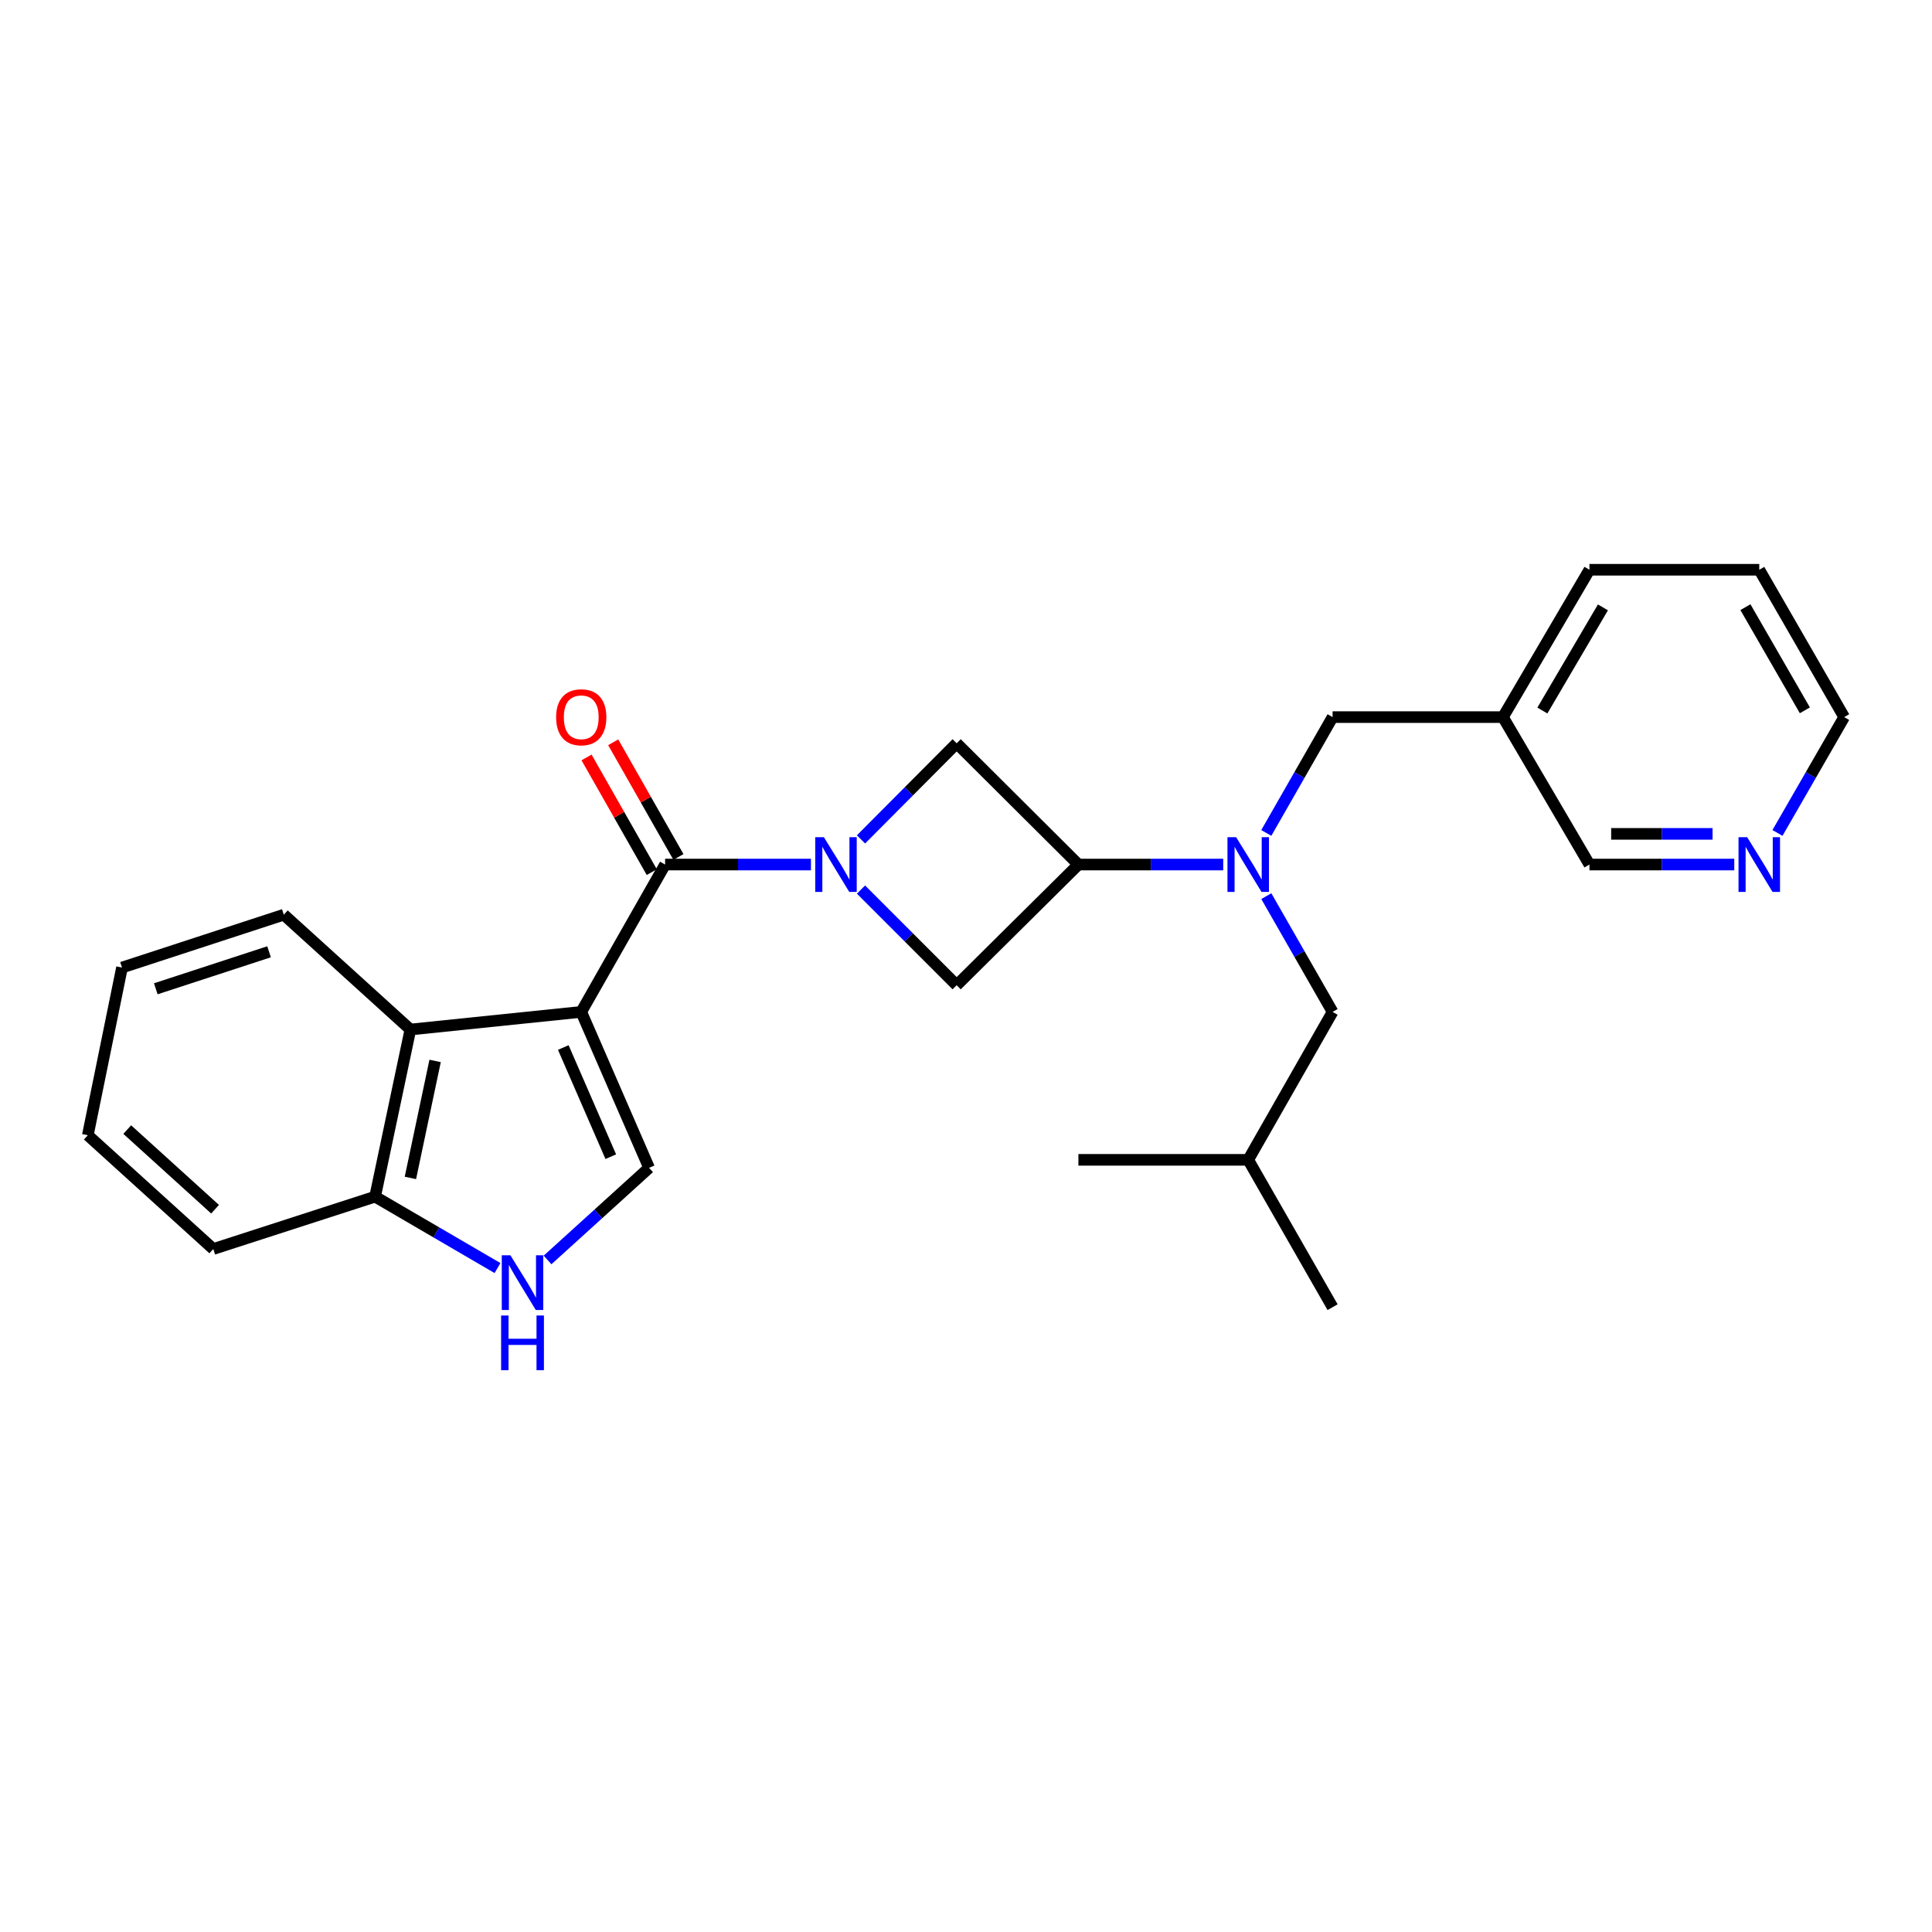 <?xml version='1.0' encoding='iso-8859-1'?>
<svg version='1.1' baseProfile='full'
              xmlns='http://www.w3.org/2000/svg'
                      xmlns:rdkit='http://www.rdkit.org/xml'
                      xmlns:xlink='http://www.w3.org/1999/xlink'
                  xml:space='preserve'
width='1000px' height='1000px' viewBox='0 0 1000 1000'>
<!-- END OF HEADER -->
<rect style='opacity:1.0;fill:#FFFFFF;stroke:none' width='1000' height='1000' x='0' y='0'> </rect>
<path class='bond-1' d='M 300.851,523.757 L 344.257,447.487' style='fill:none;fill-rule:evenodd;stroke:#000000;stroke-width:6px;stroke-linecap:butt;stroke-linejoin:miter;stroke-opacity:1' />
<path class='bond-2' d='M 300.851,523.757 L 335.966,604.474' style='fill:none;fill-rule:evenodd;stroke:#000000;stroke-width:6px;stroke-linecap:butt;stroke-linejoin:miter;stroke-opacity:1' />
<path class='bond-2' d='M 291.56,542.198 L 316.14,598.7' style='fill:none;fill-rule:evenodd;stroke:#000000;stroke-width:6px;stroke-linecap:butt;stroke-linejoin:miter;stroke-opacity:1' />
<path class='bond-3' d='M 300.851,523.757 L 212.417,532.878' style='fill:none;fill-rule:evenodd;stroke:#000000;stroke-width:6px;stroke-linecap:butt;stroke-linejoin:miter;stroke-opacity:1' />
<path class='bond-0' d='M 419.749,447.487 L 382.003,447.487' style='fill:none;fill-rule:evenodd;stroke:#0000FF;stroke-width:6px;stroke-linecap:butt;stroke-linejoin:miter;stroke-opacity:1' />
<path class='bond-0' d='M 382.003,447.487 L 344.257,447.487' style='fill:none;fill-rule:evenodd;stroke:#000000;stroke-width:6px;stroke-linecap:butt;stroke-linejoin:miter;stroke-opacity:1' />
<path class='bond-7' d='M 445.648,460.435 L 470.407,485.194' style='fill:none;fill-rule:evenodd;stroke:#0000FF;stroke-width:6px;stroke-linecap:butt;stroke-linejoin:miter;stroke-opacity:1' />
<path class='bond-7' d='M 470.407,485.194 L 495.166,509.953' style='fill:none;fill-rule:evenodd;stroke:#000000;stroke-width:6px;stroke-linecap:butt;stroke-linejoin:miter;stroke-opacity:1' />
<path class='bond-8' d='M 445.653,434.473 L 470.41,409.601' style='fill:none;fill-rule:evenodd;stroke:#0000FF;stroke-width:6px;stroke-linecap:butt;stroke-linejoin:miter;stroke-opacity:1' />
<path class='bond-8' d='M 470.41,409.601 L 495.166,384.729' style='fill:none;fill-rule:evenodd;stroke:#000000;stroke-width:6px;stroke-linecap:butt;stroke-linejoin:miter;stroke-opacity:1' />
<path class='bond-11' d='M 351.157,443.562 L 334.276,413.882' style='fill:none;fill-rule:evenodd;stroke:#000000;stroke-width:6px;stroke-linecap:butt;stroke-linejoin:miter;stroke-opacity:1' />
<path class='bond-11' d='M 334.276,413.882 L 317.395,384.202' style='fill:none;fill-rule:evenodd;stroke:#FF0000;stroke-width:6px;stroke-linecap:butt;stroke-linejoin:miter;stroke-opacity:1' />
<path class='bond-11' d='M 337.357,451.411 L 320.475,421.732' style='fill:none;fill-rule:evenodd;stroke:#000000;stroke-width:6px;stroke-linecap:butt;stroke-linejoin:miter;stroke-opacity:1' />
<path class='bond-11' d='M 320.475,421.732 L 303.594,392.052' style='fill:none;fill-rule:evenodd;stroke:#FF0000;stroke-width:6px;stroke-linecap:butt;stroke-linejoin:miter;stroke-opacity:1' />
<path class='bond-5' d='M 335.966,604.474 L 309.686,628.315' style='fill:none;fill-rule:evenodd;stroke:#000000;stroke-width:6px;stroke-linecap:butt;stroke-linejoin:miter;stroke-opacity:1' />
<path class='bond-5' d='M 309.686,628.315 L 283.407,652.156' style='fill:none;fill-rule:evenodd;stroke:#0000FF;stroke-width:6px;stroke-linecap:butt;stroke-linejoin:miter;stroke-opacity:1' />
<path class='bond-9' d='M 212.417,532.878 L 194.15,619.389' style='fill:none;fill-rule:evenodd;stroke:#000000;stroke-width:6px;stroke-linecap:butt;stroke-linejoin:miter;stroke-opacity:1' />
<path class='bond-9' d='M 225.212,549.135 L 212.424,609.692' style='fill:none;fill-rule:evenodd;stroke:#000000;stroke-width:6px;stroke-linecap:butt;stroke-linejoin:miter;stroke-opacity:1' />
<path class='bond-16' d='M 212.417,532.878 L 146.899,473.445' style='fill:none;fill-rule:evenodd;stroke:#000000;stroke-width:6px;stroke-linecap:butt;stroke-linejoin:miter;stroke-opacity:1' />
<path class='bond-4' d='M 558.18,447.487 L 495.166,384.729' style='fill:none;fill-rule:evenodd;stroke:#000000;stroke-width:6px;stroke-linecap:butt;stroke-linejoin:miter;stroke-opacity:1' />
<path class='bond-6' d='M 558.18,447.487 L 595.659,447.487' style='fill:none;fill-rule:evenodd;stroke:#000000;stroke-width:6px;stroke-linecap:butt;stroke-linejoin:miter;stroke-opacity:1' />
<path class='bond-6' d='M 595.659,447.487 L 633.138,447.487' style='fill:none;fill-rule:evenodd;stroke:#0000FF;stroke-width:6px;stroke-linecap:butt;stroke-linejoin:miter;stroke-opacity:1' />
<path class='bond-27' d='M 558.18,447.487 L 495.166,509.953' style='fill:none;fill-rule:evenodd;stroke:#000000;stroke-width:6px;stroke-linecap:butt;stroke-linejoin:miter;stroke-opacity:1' />
<path class='bond-26' d='M 257.507,656.352 L 225.829,637.87' style='fill:none;fill-rule:evenodd;stroke:#0000FF;stroke-width:6px;stroke-linecap:butt;stroke-linejoin:miter;stroke-opacity:1' />
<path class='bond-26' d='M 225.829,637.87 L 194.15,619.389' style='fill:none;fill-rule:evenodd;stroke:#000000;stroke-width:6px;stroke-linecap:butt;stroke-linejoin:miter;stroke-opacity:1' />
<path class='bond-10' d='M 655.437,431.129 L 672.591,401.15' style='fill:none;fill-rule:evenodd;stroke:#0000FF;stroke-width:6px;stroke-linecap:butt;stroke-linejoin:miter;stroke-opacity:1' />
<path class='bond-10' d='M 672.591,401.15 L 689.746,371.172' style='fill:none;fill-rule:evenodd;stroke:#000000;stroke-width:6px;stroke-linecap:butt;stroke-linejoin:miter;stroke-opacity:1' />
<path class='bond-12' d='M 655.441,463.844 L 672.594,493.801' style='fill:none;fill-rule:evenodd;stroke:#0000FF;stroke-width:6px;stroke-linecap:butt;stroke-linejoin:miter;stroke-opacity:1' />
<path class='bond-12' d='M 672.594,493.801 L 689.746,523.757' style='fill:none;fill-rule:evenodd;stroke:#000000;stroke-width:6px;stroke-linecap:butt;stroke-linejoin:miter;stroke-opacity:1' />
<path class='bond-19' d='M 194.15,619.389 L 110.4,646.485' style='fill:none;fill-rule:evenodd;stroke:#000000;stroke-width:6px;stroke-linecap:butt;stroke-linejoin:miter;stroke-opacity:1' />
<path class='bond-14' d='M 689.746,371.172 L 777.924,371.172' style='fill:none;fill-rule:evenodd;stroke:#000000;stroke-width:6px;stroke-linecap:butt;stroke-linejoin:miter;stroke-opacity:1' />
<path class='bond-17' d='M 689.746,523.757 L 646.076,600.328' style='fill:none;fill-rule:evenodd;stroke:#000000;stroke-width:6px;stroke-linecap:butt;stroke-linejoin:miter;stroke-opacity:1' />
<path class='bond-13' d='M 897.656,447.487 L 860.176,447.487' style='fill:none;fill-rule:evenodd;stroke:#0000FF;stroke-width:6px;stroke-linecap:butt;stroke-linejoin:miter;stroke-opacity:1' />
<path class='bond-13' d='M 860.176,447.487 L 822.697,447.487' style='fill:none;fill-rule:evenodd;stroke:#000000;stroke-width:6px;stroke-linecap:butt;stroke-linejoin:miter;stroke-opacity:1' />
<path class='bond-13' d='M 886.412,431.61 L 860.176,431.61' style='fill:none;fill-rule:evenodd;stroke:#0000FF;stroke-width:6px;stroke-linecap:butt;stroke-linejoin:miter;stroke-opacity:1' />
<path class='bond-13' d='M 860.176,431.61 L 833.941,431.61' style='fill:none;fill-rule:evenodd;stroke:#000000;stroke-width:6px;stroke-linecap:butt;stroke-linejoin:miter;stroke-opacity:1' />
<path class='bond-29' d='M 920.016,431.125 L 937.281,401.149' style='fill:none;fill-rule:evenodd;stroke:#0000FF;stroke-width:6px;stroke-linecap:butt;stroke-linejoin:miter;stroke-opacity:1' />
<path class='bond-29' d='M 937.281,401.149 L 954.545,371.172' style='fill:none;fill-rule:evenodd;stroke:#000000;stroke-width:6px;stroke-linecap:butt;stroke-linejoin:miter;stroke-opacity:1' />
<path class='bond-15' d='M 777.924,371.172 L 822.697,447.487' style='fill:none;fill-rule:evenodd;stroke:#000000;stroke-width:6px;stroke-linecap:butt;stroke-linejoin:miter;stroke-opacity:1' />
<path class='bond-20' d='M 777.924,371.172 L 822.697,294.901' style='fill:none;fill-rule:evenodd;stroke:#000000;stroke-width:6px;stroke-linecap:butt;stroke-linejoin:miter;stroke-opacity:1' />
<path class='bond-20' d='M 798.332,367.769 L 829.673,314.38' style='fill:none;fill-rule:evenodd;stroke:#000000;stroke-width:6px;stroke-linecap:butt;stroke-linejoin:miter;stroke-opacity:1' />
<path class='bond-24' d='M 146.899,473.445 L 63.148,500.807' style='fill:none;fill-rule:evenodd;stroke:#000000;stroke-width:6px;stroke-linecap:butt;stroke-linejoin:miter;stroke-opacity:1' />
<path class='bond-24' d='M 139.267,492.641 L 80.641,511.794' style='fill:none;fill-rule:evenodd;stroke:#000000;stroke-width:6px;stroke-linecap:butt;stroke-linejoin:miter;stroke-opacity:1' />
<path class='bond-21' d='M 646.076,600.328 L 558.18,600.328' style='fill:none;fill-rule:evenodd;stroke:#000000;stroke-width:6px;stroke-linecap:butt;stroke-linejoin:miter;stroke-opacity:1' />
<path class='bond-22' d='M 646.076,600.328 L 689.746,676.599' style='fill:none;fill-rule:evenodd;stroke:#000000;stroke-width:6px;stroke-linecap:butt;stroke-linejoin:miter;stroke-opacity:1' />
<path class='bond-18' d='M 954.545,371.172 L 910.593,294.901' style='fill:none;fill-rule:evenodd;stroke:#000000;stroke-width:6px;stroke-linecap:butt;stroke-linejoin:miter;stroke-opacity:1' />
<path class='bond-18' d='M 934.196,367.659 L 903.43,314.269' style='fill:none;fill-rule:evenodd;stroke:#000000;stroke-width:6px;stroke-linecap:butt;stroke-linejoin:miter;stroke-opacity:1' />
<path class='bond-28' d='M 110.4,646.485 L 45.455,587.6' style='fill:none;fill-rule:evenodd;stroke:#000000;stroke-width:6px;stroke-linecap:butt;stroke-linejoin:miter;stroke-opacity:1' />
<path class='bond-28' d='M 111.322,625.891 L 65.861,584.671' style='fill:none;fill-rule:evenodd;stroke:#000000;stroke-width:6px;stroke-linecap:butt;stroke-linejoin:miter;stroke-opacity:1' />
<path class='bond-23' d='M 822.697,294.901 L 910.593,294.901' style='fill:none;fill-rule:evenodd;stroke:#000000;stroke-width:6px;stroke-linecap:butt;stroke-linejoin:miter;stroke-opacity:1' />
<path class='bond-25' d='M 63.148,500.807 L 45.455,587.6' style='fill:none;fill-rule:evenodd;stroke:#000000;stroke-width:6px;stroke-linecap:butt;stroke-linejoin:miter;stroke-opacity:1' />
<path  class='atom-1' d='M 426.44 433.327
L 435.72 448.327
Q 436.64 449.807, 438.12 452.487
Q 439.6 455.167, 439.68 455.327
L 439.68 433.327
L 443.44 433.327
L 443.44 461.647
L 439.56 461.647
L 429.6 445.247
Q 428.44 443.327, 427.2 441.127
Q 426 438.927, 425.64 438.247
L 425.64 461.647
L 421.96 461.647
L 421.96 433.327
L 426.44 433.327
' fill='#0000FF'/>
<path  class='atom-6' d='M 264.196 649.746
L 273.476 664.746
Q 274.396 666.226, 275.876 668.906
Q 277.356 671.586, 277.436 671.746
L 277.436 649.746
L 281.196 649.746
L 281.196 678.066
L 277.316 678.066
L 267.356 661.666
Q 266.196 659.746, 264.956 657.546
Q 263.756 655.346, 263.396 654.666
L 263.396 678.066
L 259.716 678.066
L 259.716 649.746
L 264.196 649.746
' fill='#0000FF'/>
<path  class='atom-6' d='M 259.376 680.898
L 263.216 680.898
L 263.216 692.938
L 277.696 692.938
L 277.696 680.898
L 281.536 680.898
L 281.536 709.218
L 277.696 709.218
L 277.696 696.138
L 263.216 696.138
L 263.216 709.218
L 259.376 709.218
L 259.376 680.898
' fill='#0000FF'/>
<path  class='atom-7' d='M 639.816 433.327
L 649.096 448.327
Q 650.016 449.807, 651.496 452.487
Q 652.976 455.167, 653.056 455.327
L 653.056 433.327
L 656.816 433.327
L 656.816 461.647
L 652.936 461.647
L 642.976 445.247
Q 641.816 443.327, 640.576 441.127
Q 639.376 438.927, 639.016 438.247
L 639.016 461.647
L 635.336 461.647
L 635.336 433.327
L 639.816 433.327
' fill='#0000FF'/>
<path  class='atom-12' d='M 287.851 371.252
Q 287.851 364.452, 291.211 360.652
Q 294.571 356.852, 300.851 356.852
Q 307.131 356.852, 310.491 360.652
Q 313.851 364.452, 313.851 371.252
Q 313.851 378.132, 310.451 382.052
Q 307.051 385.932, 300.851 385.932
Q 294.611 385.932, 291.211 382.052
Q 287.851 378.172, 287.851 371.252
M 300.851 382.732
Q 305.171 382.732, 307.491 379.852
Q 309.851 376.932, 309.851 371.252
Q 309.851 365.692, 307.491 362.892
Q 305.171 360.052, 300.851 360.052
Q 296.531 360.052, 294.171 362.852
Q 291.851 365.652, 291.851 371.252
Q 291.851 376.972, 294.171 379.852
Q 296.531 382.732, 300.851 382.732
' fill='#FF0000'/>
<path  class='atom-14' d='M 904.333 433.327
L 913.613 448.327
Q 914.533 449.807, 916.013 452.487
Q 917.493 455.167, 917.573 455.327
L 917.573 433.327
L 921.333 433.327
L 921.333 461.647
L 917.453 461.647
L 907.493 445.247
Q 906.333 443.327, 905.093 441.127
Q 903.893 438.927, 903.533 438.247
L 903.533 461.647
L 899.853 461.647
L 899.853 433.327
L 904.333 433.327
' fill='#0000FF'/>
</svg>
